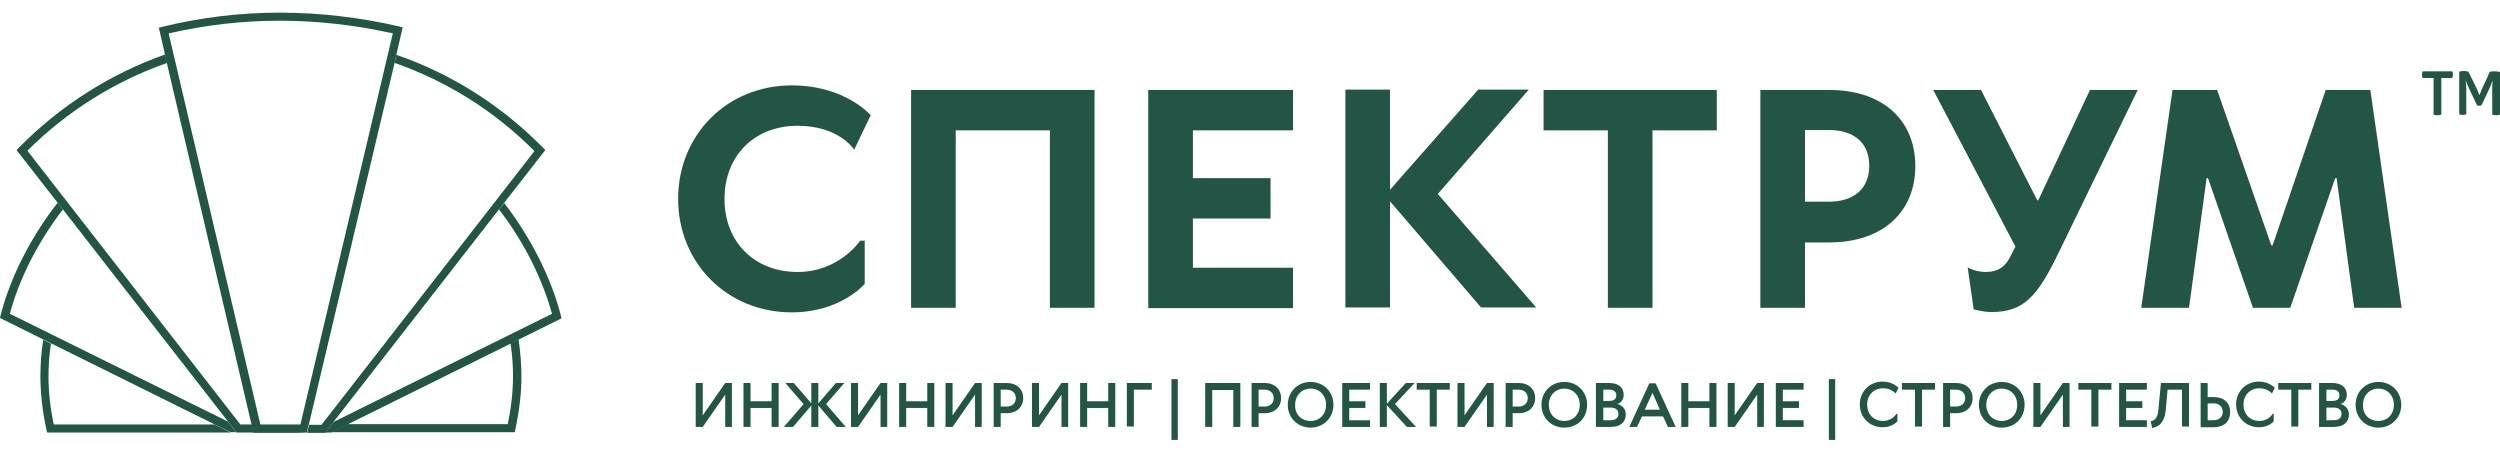 <?xml version="1.0" encoding="utf-8"?>
<!-- Generator: Adobe Illustrator 24.0.1, SVG Export Plug-In . SVG Version: 6.00 Build 0)  -->
<svg version="1.1" id="Слой_1" xmlns="http://www.w3.org/2000/svg" xmlns:xlink="http://www.w3.org/1999/xlink" x="0px" y="0px"
	 width="711.5px" height="128.7px" viewBox="0 0 711.5 128.7" style="enable-background:new 0 0 711.5 128.7;" xml:space="preserve"
	>
<style type="text/css">
	.st0{fill:#225545;}
</style>
<g>
	<g>
		<path class="st0" d="M145.3,97.7c0.5,3.3,0.7,6.3,0.7,9.3c0,4.4-0.5,9-1.5,13.7H98.9l-4.7,2.3l-1.6,0l0,0h53.9l0.2-0.9
			c1.1-5.2,1.7-10.2,1.7-15.1c0-3.3-0.3-6.7-0.8-10.4L145.3,97.7z"/>
		<polygon class="st0" points="84,123.1 84.4,123.1 84.3,123.1 		"/>
		<polygon class="st0" points="87.3,123.1 87.3,123.1 92.6,123.1 90.1,123.1 		"/>
		<rect x="80.8" y="123.1" class="st0" width="0.8" height="0"/>
		<polygon class="st0" points="90.1,123.1 87.3,123.1 87.3,123.1 		"/>
		<polygon class="st0" points="81.5,123.1 81.5,123.1 84,123.1 84.3,123.1 		"/>
		<path class="st0" d="M142,59.6c7,9,12.3,19.6,15.1,29.7l-62.2,30.8l-2.3,3l1.6,0l4.7-2.3l46.4-23l2.2-1.1l12.3-6.1l-0.2-0.9
			c-2.8-10.8-8.6-22.2-16.1-31.9L142,59.6z"/>
		<polygon class="st0" points="67.8,123.1 78.3,123.1 70.3,123.1 		"/>
		<path class="st0" d="M65.7,123.1l-4.7-2.3H15.3c-1-4.7-1.5-9.3-1.5-13.7c0-3,0.2-6,0.7-9.3l-2.2-1.1c-0.6,3.7-0.8,7.1-0.8,10.4
			c0,4.9,0.6,10,1.7,15.1l0.2,0.9h53.9l0,0L65.7,123.1z"/>
		<polygon class="st0" points="78.3,123.1 78.3,123.1 79.1,123.1 80.8,123.1 80.8,123.1 		"/>
		<polygon class="st0" points="77,123.1 70.3,123.1 78.3,123.1 78.3,123.1 		"/>
		<path class="st0" d="M14.5,97.7l46.4,23l4.7,2.3l1.6,0l-2.3-3L2.8,89.3c2.7-10.1,8.1-20.6,15.1-29.7l-1.5-1.9
			C8.8,67.4,3,78.8,0.2,89.6L0,90.5l12.3,6.1L14.5,97.7z"/>
		<path class="st0" d="M94.9,120.1L142,59.6l1.5-1.9l11.7-15l-0.7-0.7c-11.7-11.9-26-21-41.7-26.4l-0.5,2.3
			c14.9,5.2,28.6,13.8,39.8,25.1l-60.6,77.9l-3.5,0l-0.6,2.3l2.8,0l2.4,0l0,0L94.9,120.1z"/>
		<path class="st0" d="M77,123.1l-4.8,0l-0.5-2.3l-3.3,0L7.8,42.9c11.2-11.2,24.9-19.8,39.8-25L47,15.5C31.4,21,17.1,30.1,5.4,42
			l-0.7,0.7l11.7,15l1.5,1.9l47.1,60.5l2.3,3l0,0h0.6l2.4,0L77,123.1z"/>
		<path class="st0" d="M87.3,123.1l0.6-2.3l24.4-102.9l0.5-2.3l1.8-7.8l-1.1-0.3c-11.3-2.6-22.7-3.9-33.9-3.9
			c-11.2,0-22.1,1.3-33.3,4l-1.1,0.3l1.8,7.8l0.5,2.3l24.1,102.9l0.5,2.3l4.8,0l1.3,0l2.4,0l0.8,0l2.8,0l0.1,0L87.3,123.1
			L87.3,123.1L87.3,123.1L87.3,123.1z M48,9.5c10.6-2.4,20.9-3.6,31.6-3.6c10.6,0,21.4,1.2,32.2,3.6L85.5,120.8l-11.4,0L48,9.5z"/>
	</g>
	<g>
		<path class="st0" d="M227,77.4c11.9,0,17.8-8.9,17.8-8.9h1.3v12.3c0,0-6.8,8.1-20.8,8.1c-18.3,0-32.3-14-32.3-32.3
			s14-32.3,32.3-32.3c15.3,0,22.5,8.5,22.5,8.5l-4.7,9.8c0,0-4.2-6.8-16.1-6.8c-12.3,0-20.8,8.5-20.8,20.8S214.7,77.4,227,77.4z"/>
		<path class="st0" d="M311.5,87.6h-12.7V37.1H272v50.5h-12.7v-62h52.2V87.6z"/>
		<path class="st0" d="M326.8,25.6H368v11.5h-28.5v13.6h22.1v11.5h-22.1v14H368v11.5h-41.2V25.6z"/>
		<path class="st0" d="M395.6,54l25.1-28.5h14.4l-25.9,29.7l28,32.3h-15.7l-25.9-30.2v30.2h-12.7v-62h12.7V54z"/>
		<path class="st0" d="M488.6,25.6v11.5h-18.3v50.5h-12.7V37.1h-18.3V25.6H488.6z"/>
		<path class="st0" d="M513.7,87.6h-12.7v-62h19.5c15.7,0,24.6,8.9,24.6,21.7c0,12.7-8.9,21.7-24.6,21.7h-6.8V87.6z M513.7,57.4h6.8
			c7.2,0,11.5-3.8,11.5-10.2s-4.2-10.2-11.5-10.2h-6.8V57.4z"/>
		<path class="st0" d="M573.6,70.2l-23.4-44.6h13.6l16,31.4h0.3l14.7-31.4h13.6l-22.9,47.1c-5.8,11.9-9.8,16.1-18.7,16.1
			c-2.7,0-5.1-0.8-5.1-0.8L560,76.1c0,0,2.1,1.3,5.1,1.3c3.8,0,5.8-1.7,7.2-4.7L573.6,70.2z"/>
		<path class="st0" d="M661.9,25.6h12.7l8.9,62H670l-5-36.9h-0.4l-12.8,36.9h-10.6l-12.8-36.9h-0.4l-5,36.9h-13.6l8.9-62h12.7
			l15.4,44.2h0.4L661.9,25.6z"/>
	</g>
	<g>
		<path class="st0" d="M208.4,121.5h-2v-9.2l-6.4,9.2h-2V109h2v9.2l6.4-9.2h1.9V121.5z"/>
		<path class="st0" d="M221.6,121.5h-2v-5.4h-6v5.4h-2V109h2v5.2h6V109h2V121.5z"/>
		<path class="st0" d="M230.9,109h2v5.8l5-5.8h2.4l-5.2,6l5.6,6.5h-2.6l-5.2-6.1v6.1h-2v-6.1l-5.2,6.1h-2.6l5.6-6.5l-5.2-6h2.4
			l5,5.8V109z"/>
		<path class="st0" d="M252.6,121.5h-2v-9.2l-6.4,9.2h-2V109h2v9.2l6.4-9.2h1.9V121.5z"/>
		<path class="st0" d="M265.9,121.5h-2v-5.4h-6v5.4h-2V109h2v5.2h6V109h2V121.5z"/>
		<path class="st0" d="M279.5,121.5h-2v-9.2l-6.4,9.2h-2V109h2v9.2l6.4-9.2h1.9V121.5z"/>
		<path class="st0" d="M284.8,121.5h-2V109h3.7c2.9,0,4.7,1.8,4.7,4.3c0,2.5-1.8,4.3-4.7,4.3h-1.7V121.5z M284.8,115.7h1.7
			c1.5,0,2.6-0.9,2.6-2.4c0-1.4-1-2.4-2.6-2.4h-1.7V115.7z"/>
		<path class="st0" d="M304.1,121.5h-2v-9.2l-6.4,9.2h-2V109h2v9.2l6.4-9.2h1.9V121.5z"/>
		<path class="st0" d="M317.4,121.5h-2v-5.4h-6v5.4h-2V109h2v5.2h6V109h2V121.5z"/>
		<path class="st0" d="M327.8,109v1.9h-5.1v10.5h-2V109H327.8z"/>
		<path class="st0" d="M335.2,125.2h-1.8v-17.3h1.8V125.2z"/>
		<path class="st0" d="M353,121.5h-2v-10.5h-6v10.5h-2V109h10V121.5z"/>
		<path class="st0" d="M358.2,121.5h-2V109h3.7c2.9,0,4.7,1.8,4.7,4.3c0,2.5-1.8,4.3-4.7,4.3h-1.7V121.5z M358.2,115.7h1.7
			c1.5,0,2.6-0.9,2.6-2.4c0-1.4-1-2.4-2.6-2.4h-1.7V115.7z"/>
		<path class="st0" d="M373,121.7c-3.7,0-6.5-2.8-6.5-6.5s2.8-6.5,6.5-6.5c3.7,0,6.5,2.8,6.5,6.5S376.7,121.7,373,121.7z M373,119.8
			c2.6,0,4.4-1.9,4.4-4.6c0-2.7-1.9-4.6-4.4-4.6c-2.5,0-4.4,1.9-4.4,4.6C368.5,118,370.4,119.8,373,119.8z"/>
		<path class="st0" d="M382,109h7.9v1.9H384v3.3h4.6v1.9H384v3.5h5.9v1.9H382V109z"/>
		<path class="st0" d="M394.7,114.9l5.4-5.9h2.5l-5.6,6l6,6.5h-2.6l-5.7-6.2v6.2h-2V109h2V114.9z"/>
		<path class="st0" d="M412.6,109v1.9h-3.7v10.5h-2v-10.5h-3.7V109H412.6z"/>
		<path class="st0" d="M425.2,121.5h-2v-9.2l-6.4,9.2h-2V109h2v9.2l6.4-9.2h1.9V121.5z"/>
		<path class="st0" d="M430.5,121.5h-2V109h3.7c2.9,0,4.7,1.8,4.7,4.3c0,2.5-1.8,4.3-4.7,4.3h-1.7V121.5z M430.5,115.7h1.7
			c1.5,0,2.6-0.9,2.6-2.4c0-1.4-1-2.4-2.6-2.4h-1.7V115.7z"/>
		<path class="st0" d="M445.2,121.7c-3.7,0-6.5-2.8-6.5-6.5s2.8-6.5,6.5-6.5c3.7,0,6.5,2.8,6.5,6.5S449,121.7,445.2,121.7z
			 M445.2,119.8c2.6,0,4.4-1.9,4.4-4.6c0-2.7-1.9-4.6-4.4-4.6c-2.5,0-4.4,1.9-4.4,4.6C440.8,118,442.7,119.8,445.2,119.8z"/>
		<path class="st0" d="M462.1,112.4c0,2.1-1.7,2.5-1.7,2.5v0.1c0,0,2.3,0.5,2.3,3c0,2-1.4,3.5-4.3,3.5h-4.2V109h3.7
			C460.8,109,462.1,110.4,462.1,112.4z M456.3,110.9v3.2h1.7c1.4,0,2-0.6,2-1.6c0-1-0.7-1.6-2-1.6H456.3z M456.3,119.6h2.1
			c1.4,0,2.2-0.7,2.2-1.8c0-1.1-0.8-1.8-2.2-1.8h-2.1V119.6z"/>
		<path class="st0" d="M467.3,118.5l-1.4,3h-2.2l5.7-12.4h1.8l5.7,12.4h-2.2l-1.4-3H467.3z M470.3,111.8L470.3,111.8l-2.2,4.8h4.3
			L470.3,111.8z"/>
		<path class="st0" d="M488.5,121.5h-2v-5.4h-6v5.4h-2V109h2v5.2h6V109h2V121.5z"/>
		<path class="st0" d="M502.1,121.5h-2v-9.2l-6.4,9.2h-2V109h2v9.2l6.4-9.2h1.9V121.5z"/>
		<path class="st0" d="M505.4,109h7.9v1.9h-5.9v3.3h4.6v1.9h-4.6v3.5h5.9v1.9h-7.9V109z"/>
		<path class="st0" d="M522.3,125.2h-1.8v-17.3h1.8V125.2z"/>
		<path class="st0" d="M536,119.8c2.5,0,3.7-2,3.7-2h0.3v2.1c0,0-1.4,1.7-4.2,1.7c-3.7,0-6.5-2.8-6.5-6.5s2.8-6.5,6.5-6.5
			c3,0,4.5,1.8,4.5,1.8l-0.8,1.6c0,0-1.2-1.5-3.5-1.5c-2.7,0-4.6,1.9-4.6,4.6C531.4,118,533.3,119.8,536,119.8z"/>
		<path class="st0" d="M550.7,109v1.9H547v10.5h-2v-10.5h-3.7V109H550.7z"/>
		<path class="st0" d="M555,121.5h-2V109h3.7c2.9,0,4.7,1.8,4.7,4.3c0,2.5-1.8,4.3-4.7,4.3H555V121.5z M555,115.7h1.7
			c1.5,0,2.6-0.9,2.6-2.4c0-1.4-1-2.4-2.6-2.4H555V115.7z"/>
		<path class="st0" d="M569.7,121.7c-3.7,0-6.5-2.8-6.5-6.5s2.8-6.5,6.5-6.5c3.7,0,6.5,2.8,6.5,6.5S573.5,121.7,569.7,121.7z
			 M569.7,119.8c2.6,0,4.4-1.9,4.4-4.6c0-2.7-1.9-4.6-4.4-4.6c-2.5,0-4.4,1.9-4.4,4.6C565.3,118,567.2,119.8,569.7,119.8z"/>
		<path class="st0" d="M589.1,121.5h-2v-9.2l-6.4,9.2h-2V109h2v9.2l6.4-9.2h1.9V121.5z"/>
		<path class="st0" d="M600.9,109v1.9h-3.7v10.5h-2v-10.5h-3.7V109H600.9z"/>
		<path class="st0" d="M603.1,109h7.9v1.9h-5.9v3.3h4.6v1.9h-4.6v3.5h5.9v1.9h-7.9V109z"/>
		<path class="st0" d="M616.4,116.4c-0.3,3.6-1.7,5-3.9,5.4l-0.4-1.9c1.2-0.3,2-0.9,2.2-3.5l0.7-7.4h8v12.4h-2v-10.5h-4.1
			L616.4,116.4z"/>
		<path class="st0" d="M628.3,113h1.7c3,0,4.7,1.7,4.7,4.3c0,2.6-1.7,4.3-4.7,4.3h-3.7V109h2V113z M628.3,119.6h1.7
			c1.5,0,2.6-0.9,2.6-2.4c0-1.4-1-2.4-2.6-2.4h-1.7V119.6z"/>
		<path class="st0" d="M643.1,119.8c2.5,0,3.7-2,3.7-2h0.3v2.1c0,0-1.4,1.7-4.2,1.7c-3.7,0-6.5-2.8-6.5-6.5s2.8-6.5,6.5-6.5
			c3,0,4.5,1.8,4.5,1.8l-0.8,1.6c0,0-1.2-1.5-3.5-1.5c-2.7,0-4.6,1.9-4.6,4.6C638.5,118,640.4,119.8,643.1,119.8z"/>
		<path class="st0" d="M657.8,109v1.9h-3.7v10.5h-2v-10.5h-3.7V109H657.8z"/>
		<path class="st0" d="M667.9,112.4c0,2.1-1.7,2.5-1.7,2.5v0.1c0,0,2.3,0.5,2.3,3c0,2-1.4,3.5-4.3,3.5H660V109h3.7
			C666.6,109,667.9,110.4,667.9,112.4z M662.1,110.9v3.2h1.7c1.4,0,2-0.6,2-1.6c0-1-0.7-1.6-2-1.6H662.1z M662.1,119.6h2.1
			c1.4,0,2.2-0.7,2.2-1.8c0-1.1-0.8-1.8-2.2-1.8h-2.1V119.6z"/>
		<path class="st0" d="M676.9,121.7c-3.7,0-6.5-2.8-6.5-6.5s2.8-6.5,6.5-6.5c3.7,0,6.5,2.8,6.5,6.5S680.6,121.7,676.9,121.7z
			 M676.9,119.8c2.6,0,4.4-1.9,4.4-4.6c0-2.7-1.9-4.6-4.4-4.6c-2.5,0-4.4,1.9-4.4,4.6C672.4,118,674.3,119.8,676.9,119.8z"/>
	</g>
	<g>
		<path class="st0" d="M697.9,20.3c0,0,0.2,0.4,0.2,0.9c0,0.6-0.2,1-0.2,1h-3.1v10.4c0,0-0.4,0.2-1.1,0.2c-0.8,0-1.1-0.2-1.1-0.2
			V22.2h-3.1c0,0-0.2-0.4-0.2-0.9c0-0.6,0.2-1,0.2-1H697.9z"/>
		<path class="st0" d="M710.1,20.3c0.8,0,1.4,0.2,1.4,0.2v12.1c0,0-0.4,0.2-1.1,0.2c-0.7,0-1.1-0.2-1.1-0.2v-3.8
			c0-1.9-0.1-4.3,0.1-5.7h-0.1c-0.3,1.1-1.2,2.9-1.9,4.4l-1.2,2.5c0,0-0.3,0.1-0.6,0.1c-0.4,0-0.6-0.1-0.6-0.1
			c-0.4-0.8-0.8-1.6-1.2-2.5c-0.7-1.5-1.7-3.4-2-4.5h-0.1c0.3,1.2,0.2,3.5,0.2,5.3v4.2c0,0-0.4,0.2-1,0.2c-0.6,0-1-0.2-1-0.2V20.4
			c0,0,0.5-0.2,1.3-0.2c0.7,0,1.3,0.2,1.3,0.2l1.6,3.2c0.6,1.2,1.2,2.5,1.5,3.4h0.1c0.2-0.5,0.4-1.1,0.7-1.8
			c0.8-1.6,1.5-3.2,2.2-4.8C709.1,20.3,709.7,20.3,710.1,20.3z"/>
	</g>
</g>
</svg>
